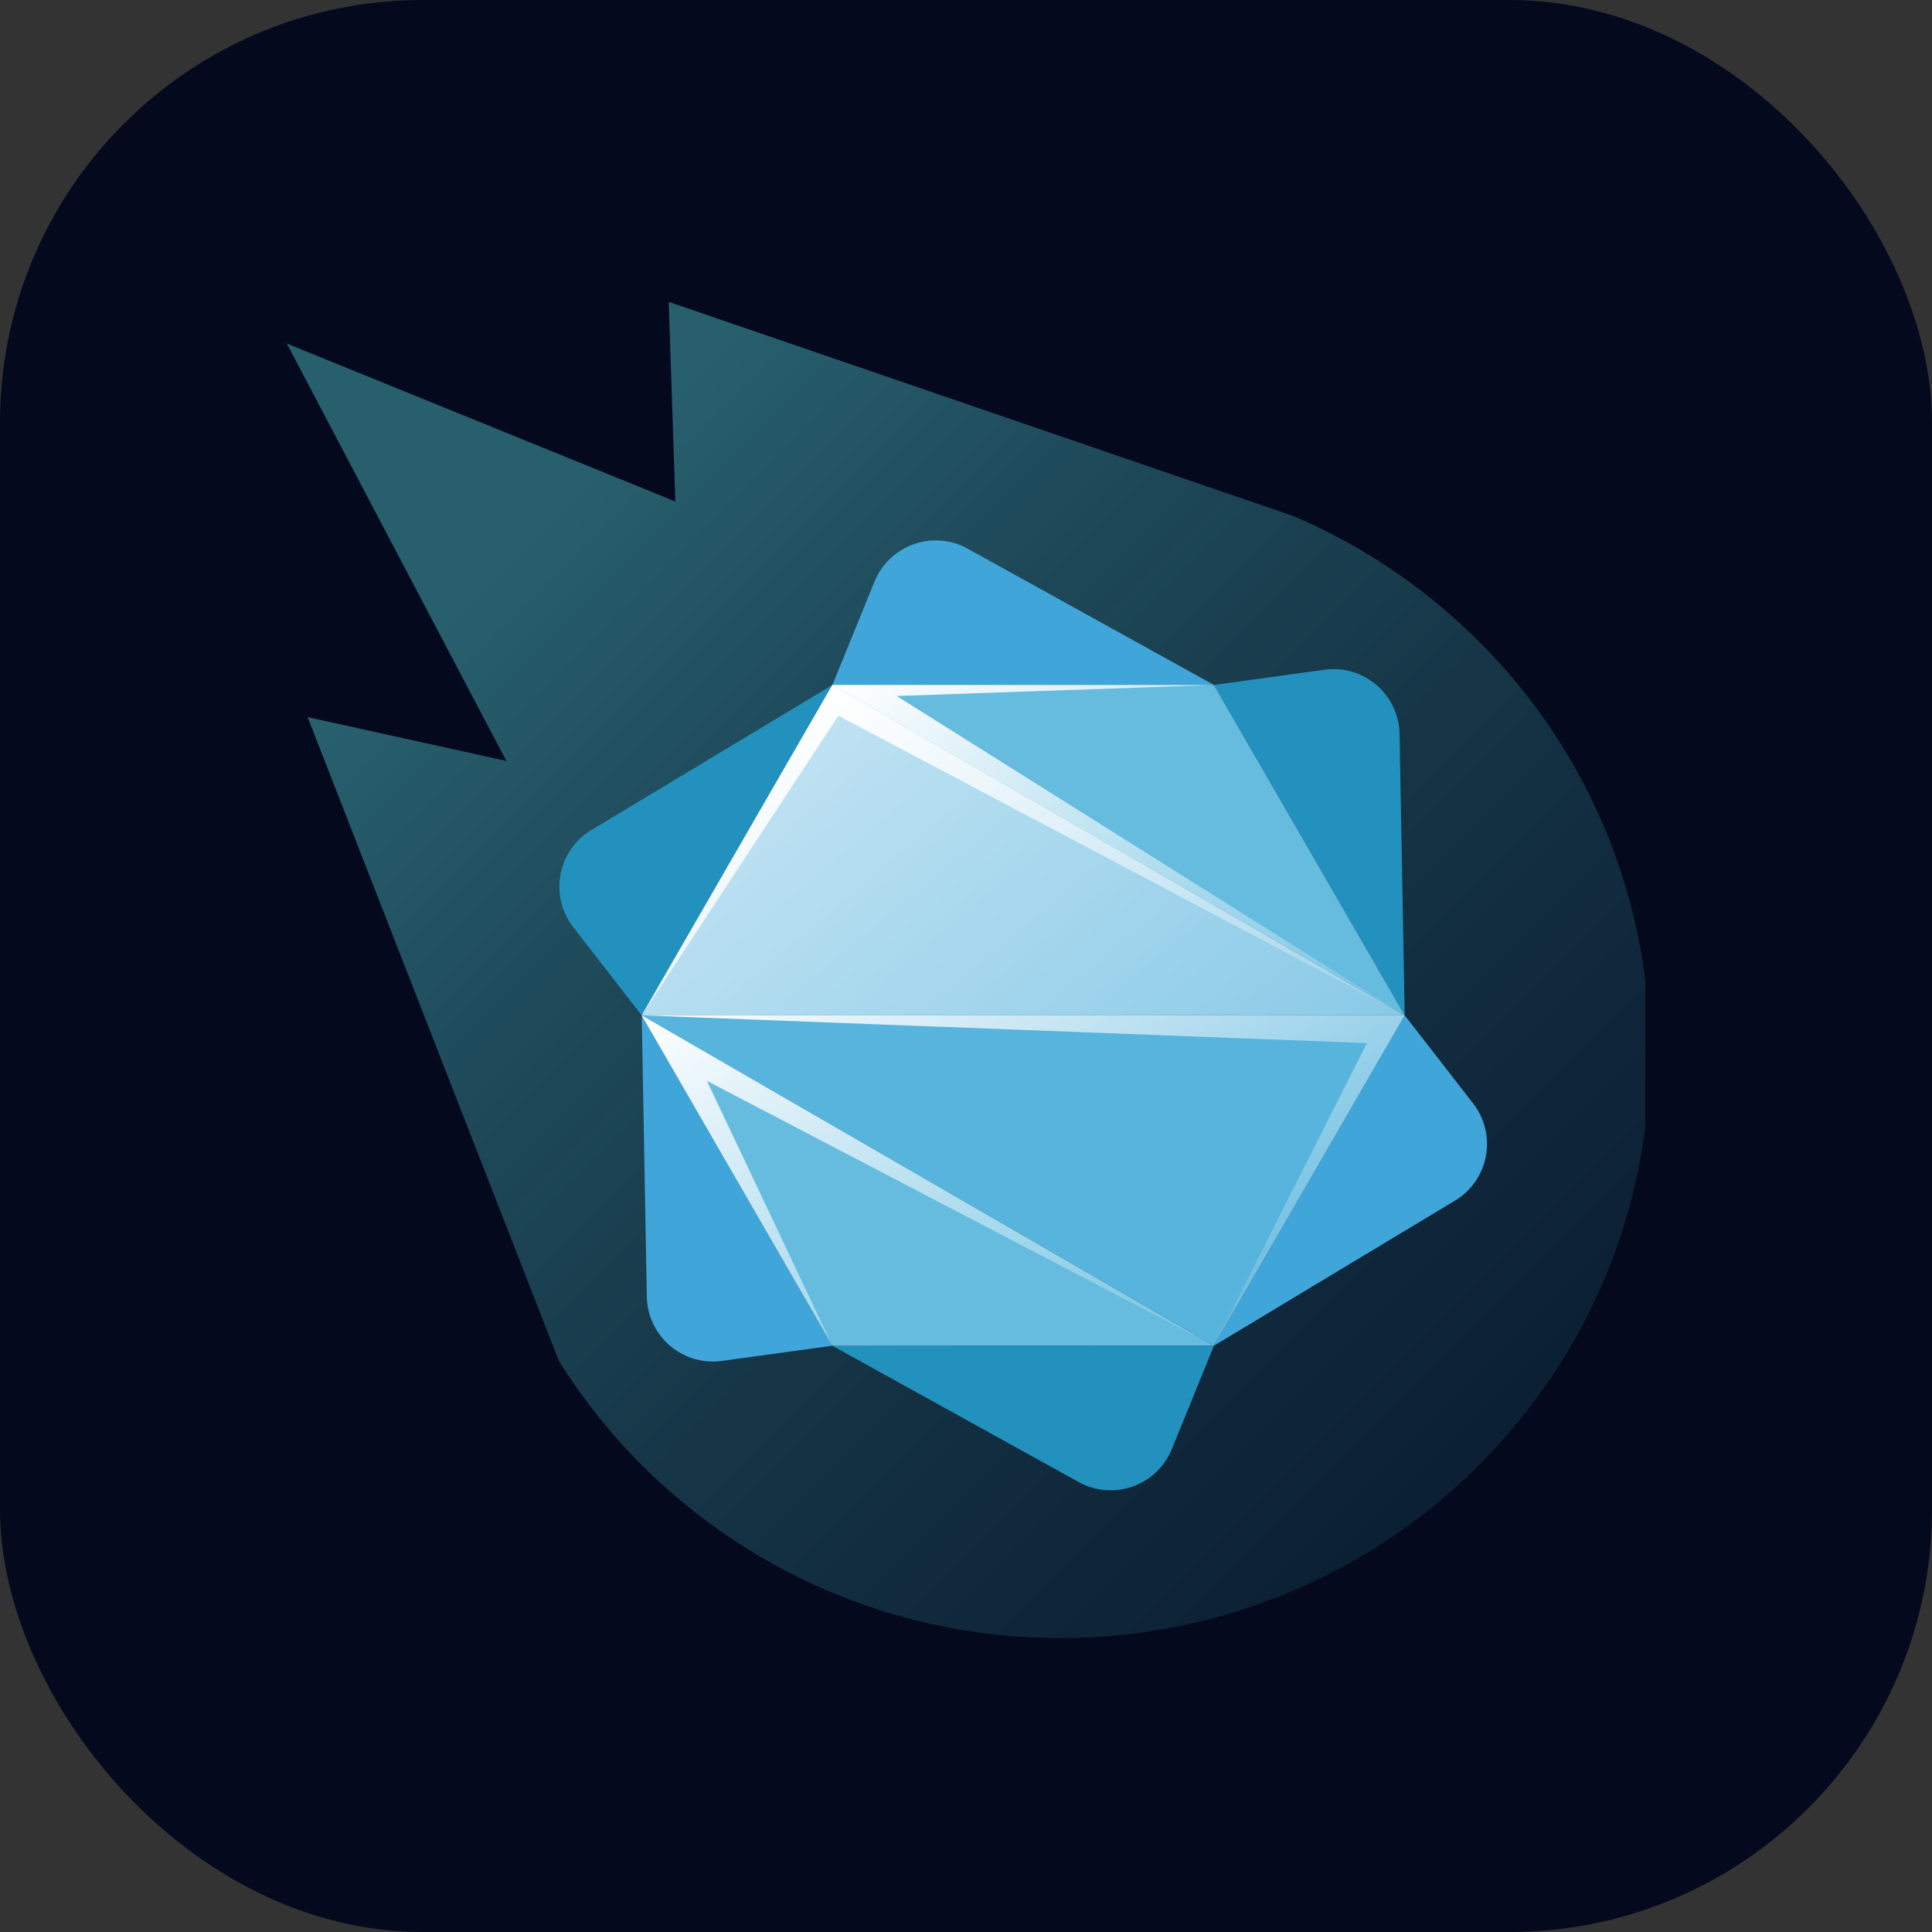 <svg width="64" height="64" viewBox="0 0 64 64" fill="none" xmlns="http://www.w3.org/2000/svg">
<rect x="0" y="0" width="64" height="64" fill="#333333" stroke="none"/>
<rect width="64" height="64" rx="14" fill="#04091E"/>
<g clip-path="url(#clip0_21889_61356)">
<path opacity="0.7" d="M16.773 25.207L9.5 11.38L22.371 16.612L22.152 10L42.845 17.095C44.631 17.857 46.333 18.898 47.884 20.225C56.051 27.213 56.96 39.446 49.915 47.546C42.87 55.647 30.538 56.549 22.371 49.56C20.82 48.234 19.533 46.716 18.51 45.075L10.19 23.755L16.773 25.207Z" fill="url(#paint0_linear_21889_61356)"/>
<path d="M27.575 22.69L28.97 19.266C29.465 18.051 30.909 17.542 32.057 18.177L40.213 22.69H27.575Z" fill="#40A6DA"/>
<path d="M40.213 44.581L38.818 48.005C38.323 49.219 36.879 49.729 35.731 49.094L27.575 44.581H40.213Z" fill="#2391BD"/>
<path d="M21.257 33.634L18.99 30.715C18.186 29.679 18.466 28.173 19.589 27.496L27.576 22.69L21.257 33.634Z" fill="#2391BD"/>
<path d="M27.575 44.578L23.914 45.082C22.615 45.261 21.451 44.265 21.427 42.954L21.258 33.634L27.575 44.578Z" fill="#40A6DA"/>
<path d="M46.532 33.634L48.799 36.554C49.603 37.589 49.322 39.095 48.199 39.771L40.214 44.578L46.532 33.634Z" fill="#40A6DA"/>
<path d="M40.214 22.69L43.875 22.186C45.175 22.007 46.338 23.003 46.362 24.314L46.532 33.634L40.214 22.69Z" fill="#2391BD"/>
<path d="M27.575 22.69L21.258 33.634H46.532L27.575 22.69Z" fill="#83C7E6"/>
<path d="M21.258 33.634L40.213 44.578L46.532 33.634H21.258Z" fill="#57B4DD"/>
<path d="M40.213 22.69H27.575L46.532 33.634L40.212 22.69H40.213Z" fill="#65BCDF"/>
<path d="M27.575 44.581L40.213 44.578L21.258 33.634L27.575 44.581Z" fill="#65BCDF"/>
<path d="M27.575 22.69L21.258 33.634H46.532L27.575 22.69Z" fill="url(#paint1_linear_21889_61356)" fill-opacity="0.5"/>
<path d="M21.257 33.634L27.575 22.69L46.532 33.634L27.772 23.709L21.257 33.634Z" fill="url(#paint2_linear_21889_61356)"/>
<path d="M21.257 33.634H46.532L40.213 44.578L45.28 34.555L21.257 33.634Z" fill="url(#paint3_linear_21889_61356)"/>
<path d="M40.213 22.69H27.575L46.532 33.634L29.703 23.056L40.213 22.69Z" fill="url(#paint4_linear_21889_61356)"/>
<path d="M40.213 44.581L21.257 33.634L27.575 44.581L23.418 35.806L40.213 44.581Z" fill="url(#paint5_linear_21889_61356)"/>
</g>
<defs>
<linearGradient id="paint0_linear_21889_61356" x1="17.402" y1="17.902" x2="48.448" y2="48.948" gradientUnits="userSpaceOnUse">
<stop stop-color="#68FEFF" stop-opacity="0.5"/>
<stop offset="1" stop-color="#3FA6B1" stop-opacity="0.2"/>
</linearGradient>
<linearGradient id="paint1_linear_21889_61356" x1="25.894" y1="24.099" x2="39.116" y2="39.856" gradientUnits="userSpaceOnUse">
<stop stop-color="white"/>
<stop offset="1" stop-color="white" stop-opacity="0.1"/>
</linearGradient>
<linearGradient id="paint2_linear_21889_61356" x1="27.575" y1="22.689" x2="37.054" y2="39.106" gradientUnits="userSpaceOnUse">
<stop stop-color="white"/>
<stop offset="1" stop-color="white" stop-opacity="0.1"/>
</linearGradient>
<linearGradient id="paint3_linear_21889_61356" x1="30.735" y1="28.162" x2="40.213" y2="44.578" gradientUnits="userSpaceOnUse">
<stop stop-color="white"/>
<stop offset="1" stop-color="white" stop-opacity="0.1"/>
</linearGradient>
<linearGradient id="paint4_linear_21889_61356" x1="32.314" y1="19.953" x2="41.792" y2="36.37" gradientUnits="userSpaceOnUse">
<stop stop-color="white"/>
<stop offset="1" stop-color="white" stop-opacity="0.1"/>
</linearGradient>
<linearGradient id="paint5_linear_21889_61356" x1="25.994" y1="30.898" x2="35.474" y2="47.317" gradientUnits="userSpaceOnUse">
<stop stop-color="white"/>
<stop offset="1" stop-color="white" stop-opacity="0.1"/>
</linearGradient>
<clipPath id="clip0_21889_61356">
<rect width="45" height="45" fill="white" transform="translate(9.5 10)"/>
</clipPath>
</defs>
</svg>
